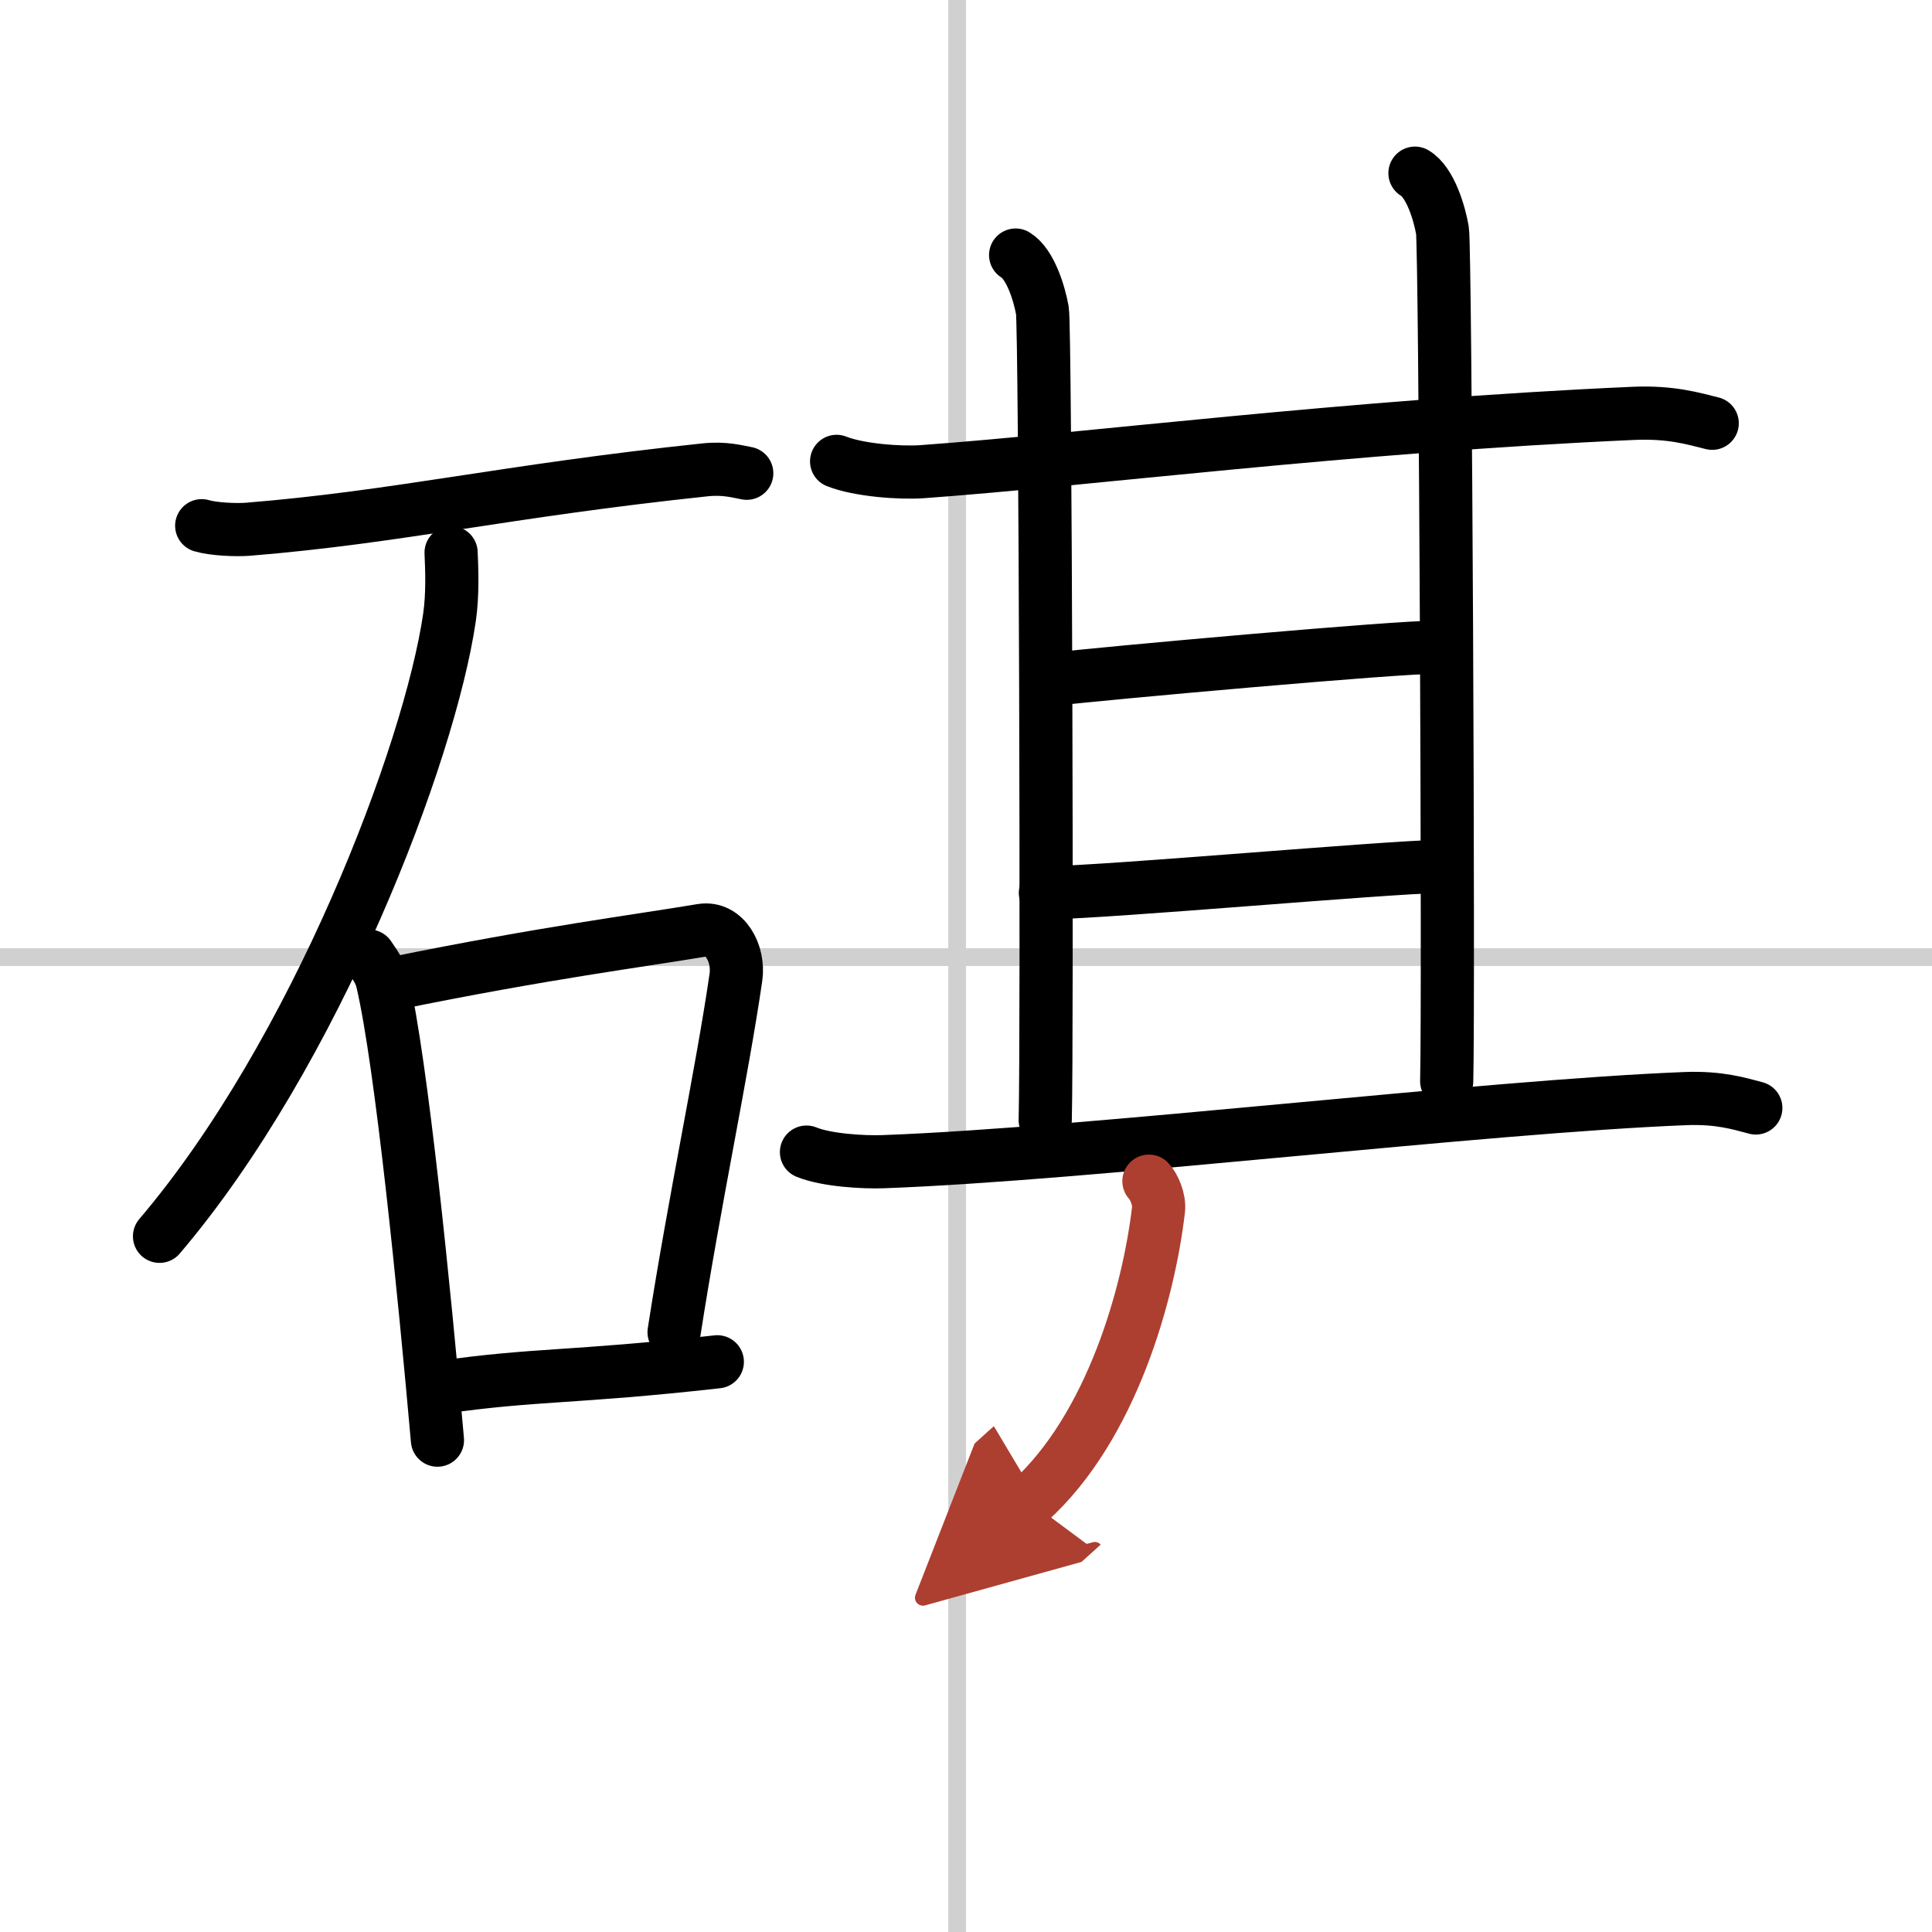 <svg width="400" height="400" viewBox="0 0 109 109" xmlns="http://www.w3.org/2000/svg"><defs><marker id="a" markerWidth="4" orient="auto" refX="1" refY="5" viewBox="0 0 10 10"><polyline points="0 0 10 5 0 10 1 5" fill="#ad3f31" stroke="#ad3f31"/></marker></defs><g fill="none" stroke="#000" stroke-linecap="round" stroke-linejoin="round" stroke-width="3"><rect width="100%" height="100%" fill="#fff" stroke="#fff"/><line x1="54" x2="54" y2="109" stroke="#d0d0d0" stroke-width="1"/><line x2="109" y1="54" y2="54" stroke="#d0d0d0" stroke-width="1"/><path d="m11.38 29.66c0.68 0.2 1.93 0.25 2.6 0.2 8.49-0.69 14.44-2.15 25.78-3.35 1.12-0.12 1.81 0.09 2.37 0.19"/><path d="M25.45,31.18c0.04,0.91,0.1,2.35-0.09,3.65C24.24,42.52,17.8,59.41,9,69.75"/><path d="m20.82 53.94c0.31 0.47 0.63 0.86 0.76 1.45 1.08 4.65 2.36 17.49 3.1 25.86"/><path d="m22.25 55.48c8.5-1.73 13.69-2.38 17.33-2.99 1.33-0.22 2.13 1.33 1.94 2.64-0.79 5.44-2.32 12.51-3.49 20.03"/><path d="m24.83 78.28c5.42-0.78 7.42-0.53 15.64-1.45"/><path d="m47.2 26.03c1.26 0.5 3.58 0.67 4.84 0.58 9.29-0.67 24.05-2.58 40.14-3.29 2.1-0.09 3.37 0.3 4.42 0.56"/><path d="m57.3 14.39c0.83 0.5 1.34 2.17 1.51 3.13s0.28 40.78 0.16 45.68"/><path d="m79.83 9.77c0.86 0.51 1.38 2.24 1.55 3.23 0.17 0.98 0.36 43.1 0.24 48"/><path d="m59.45 38.32c2.68-0.32 19.67-1.85 21.56-1.8"/><path d="m58.98 50.38c4.09-0.09 18.62-1.41 22.4-1.51"/><path d="m45.5 65c1.13 0.46 3.2 0.58 4.33 0.54 11.74-0.43 33.8-3.11 45.28-3.56 1.88-0.07 3.01 0.28 3.95 0.53"/><path d="m64.82 66.64c0.28 0.29 0.61 1.03 0.54 1.61-0.54 4.65-2.62 12.25-7.28 16.46" marker-end="url(#a)" stroke="#ad3f31"/></g></svg>
